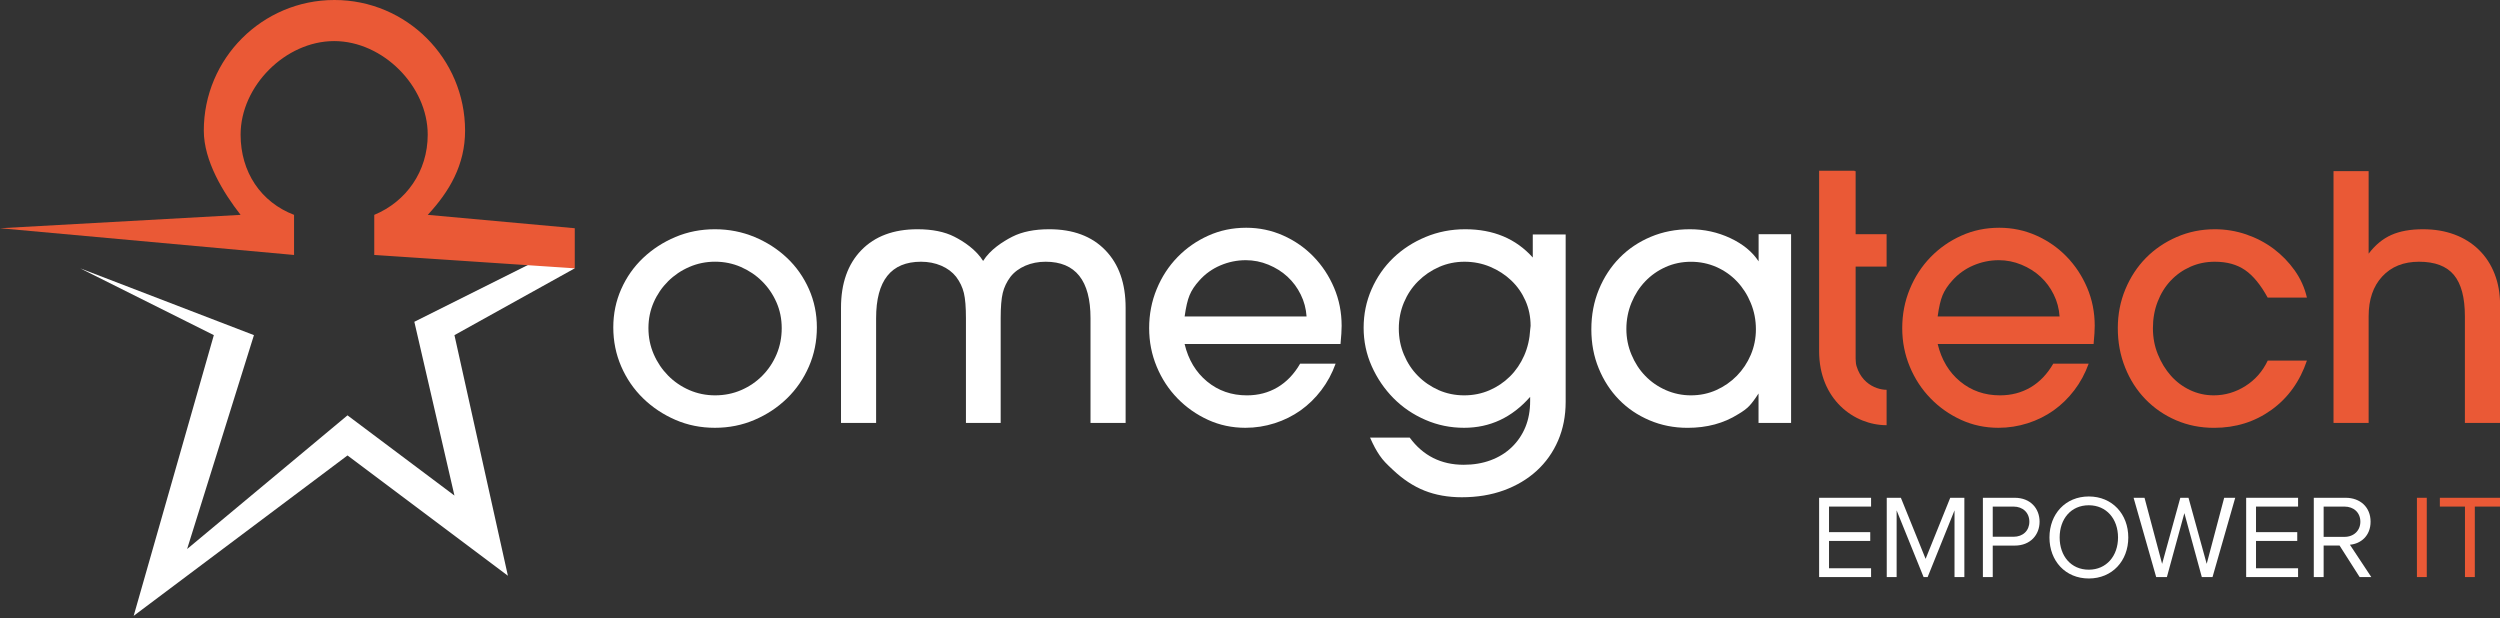 <?xml version="1.0" encoding="UTF-8"?> <svg xmlns="http://www.w3.org/2000/svg" width="279" height="69" viewBox="0 0 279 69" fill="none"><rect x="0" y="0" width="279" height="69" fill="#333333" stroke="none"/><g clip-path="url(#clip0_499_10148)"><path d="M8.952 29.947L28.34 37.401L20.882 61.27L38.781 46.353L50.716 55.305L46.24 35.912L61.157 28.454L64.139 29.947L50.716 37.401L56.681 64.253L38.781 50.829L14.917 68.729L23.864 37.401L8.952 29.947Z" fill="white"></path><path d="M32.816 28.454V23.978C29.125 22.564 26.851 19.217 26.851 15.026C26.851 9.598 31.864 4.585 37.292 4.585C42.72 4.585 47.733 9.598 47.733 15.026C47.733 19.124 45.334 22.501 41.768 23.978V28.454L64.144 29.947V25.471L47.737 23.978C50.154 21.377 51.903 18.407 51.903 14.577C51.899 6.527 45.372 0 37.322 0C29.272 0 22.744 6.527 22.744 14.577C22.744 17.958 24.918 21.507 26.851 23.978L0 25.471L32.816 28.454Z" fill="#EA5936"></path><path d="M79.803 44.121C80.843 44.121 81.817 43.924 82.718 43.534C83.62 43.144 84.409 42.607 85.084 41.919C85.76 41.235 86.288 40.438 86.67 39.532C87.052 38.626 87.24 37.653 87.24 36.621C87.24 35.589 87.043 34.624 86.649 33.731C86.255 32.837 85.718 32.053 85.042 31.386C84.367 30.715 83.578 30.186 82.676 29.792C81.775 29.402 80.818 29.205 79.803 29.205C78.788 29.205 77.831 29.402 76.93 29.792C76.028 30.182 75.239 30.715 74.564 31.386C73.888 32.057 73.351 32.837 72.957 33.731C72.563 34.624 72.365 35.589 72.365 36.621C72.365 37.653 72.563 38.626 72.957 39.532C73.351 40.438 73.888 41.235 74.564 41.919C75.239 42.603 76.028 43.14 76.93 43.534C77.831 43.924 78.788 44.121 79.803 44.121ZM79.782 25.584C81.355 25.584 82.828 25.874 84.208 26.449C85.584 27.023 86.792 27.803 87.832 28.785C88.872 29.767 89.686 30.929 90.278 32.263C90.869 33.597 91.163 35.023 91.163 36.537C91.163 38.081 90.869 39.536 90.278 40.896C89.686 42.259 88.872 43.446 87.832 44.457C86.792 45.468 85.584 46.269 84.208 46.856C82.832 47.448 81.355 47.742 79.782 47.742C78.209 47.742 76.741 47.448 75.377 46.856C74.014 46.265 72.814 45.468 71.774 44.457C70.734 43.446 69.92 42.259 69.328 40.896C68.737 39.532 68.443 38.081 68.443 36.537C68.443 35.019 68.737 33.597 69.328 32.263C69.92 30.929 70.734 29.771 71.774 28.785C72.814 27.803 74.014 27.023 75.377 26.449C76.741 25.874 78.209 25.584 79.782 25.584Z" fill="white"></path><path d="M123.354 27.921C121.84 26.36 119.755 25.584 117.095 25.584C115.442 25.584 114.071 25.861 112.976 26.415C111.885 26.969 110.501 27.871 109.716 29.121C109.725 29.137 109.733 29.15 109.716 29.121C109.7 29.15 109.708 29.133 109.716 29.121C108.932 27.871 107.594 26.969 106.503 26.415C105.413 25.861 104.037 25.584 102.384 25.584C99.724 25.584 97.635 26.365 96.125 27.921C94.611 29.481 93.856 31.621 93.856 34.347V47.196H97.774V35.514C97.774 31.31 99.443 29.209 102.787 29.209C103.6 29.209 104.351 29.356 105.039 29.649C105.727 29.943 106.281 30.358 106.705 30.891C107.124 31.453 107.414 32.053 107.569 32.699C107.724 33.345 107.799 34.28 107.799 35.514V47.196H109.716H111.676V35.514C111.676 34.28 111.751 33.341 111.906 32.699C112.061 32.053 112.351 31.453 112.77 30.891C113.19 30.358 113.748 29.947 114.436 29.649C115.124 29.356 115.875 29.209 116.688 29.209C120.032 29.209 121.701 31.31 121.701 35.514V47.196H125.619V34.347C125.623 31.625 124.868 29.481 123.354 27.921Z" fill="white"></path><path d="M109.722 29.122C109.726 29.108 109.736 29.094 109.722 29.122C109.708 29.094 109.712 29.108 109.722 29.122C109.717 29.122 109.717 29.122 109.722 29.122Z" fill="white"></path><path d="M133.85 31.298C133.342 31.856 132.977 32.405 132.755 32.951C132.528 33.496 132.348 34.285 132.205 35.317H145.813C145.755 34.452 145.541 33.634 145.159 32.867C144.781 32.099 144.286 31.436 143.682 30.878C143.078 30.32 142.369 29.876 141.555 29.54C140.742 29.205 139.898 29.037 139.026 29.037C138.044 29.037 137.096 29.234 136.182 29.624C135.272 30.014 134.496 30.572 133.85 31.298ZM149.056 40.581C148.662 41.676 148.129 42.666 147.453 43.551C146.778 44.436 146.006 45.187 145.138 45.804C144.265 46.42 143.305 46.899 142.252 47.234C141.199 47.57 140.108 47.742 138.988 47.742C137.499 47.742 136.111 47.448 134.819 46.857C133.527 46.265 132.39 45.468 131.404 44.457C130.422 43.446 129.646 42.267 129.088 40.917C128.526 39.57 128.245 38.136 128.245 36.621C128.245 35.077 128.526 33.622 129.088 32.263C129.65 30.899 130.422 29.712 131.404 28.701C132.386 27.69 133.531 26.889 134.839 26.302C136.144 25.71 137.558 25.417 139.072 25.417C140.532 25.417 141.908 25.706 143.2 26.281C144.492 26.855 145.624 27.644 146.589 28.638C147.558 29.637 148.322 30.794 148.884 32.116C149.446 33.437 149.727 34.855 149.727 36.37C149.727 36.848 149.685 37.523 149.601 38.391H132.201C132.62 40.149 133.459 41.542 134.709 42.574C135.96 43.606 137.44 44.122 139.156 44.122C140.419 44.122 141.555 43.824 142.566 43.228C143.577 42.632 144.421 41.752 145.096 40.585H149.056V40.581Z" fill="white"></path><path d="M163.398 44.121C164.409 44.121 165.349 43.933 166.221 43.555C167.09 43.178 167.857 42.662 168.516 42.007C169.174 41.353 169.703 40.577 170.097 39.683C170.492 38.79 170.714 37.812 170.773 36.751C170.773 36.697 170.777 36.634 170.794 36.562C170.806 36.491 170.815 36.428 170.815 36.374C170.815 35.367 170.626 34.431 170.244 33.567C169.862 32.703 169.338 31.948 168.663 31.306C167.987 30.664 167.203 30.153 166.305 29.775C165.407 29.398 164.451 29.209 163.44 29.209C162.429 29.209 161.481 29.406 160.596 29.796C159.711 30.186 158.931 30.719 158.259 31.39C157.584 32.061 157.06 32.85 156.678 33.756C156.3 34.662 156.107 35.635 156.107 36.667C156.107 37.699 156.296 38.672 156.678 39.578C157.055 40.484 157.576 41.277 158.238 41.944C158.897 42.615 159.673 43.144 160.554 43.538C161.439 43.924 162.387 44.121 163.398 44.121ZM174.728 26.168V44.851C174.728 46.42 174.447 47.859 173.885 49.164C173.323 50.468 172.53 51.588 171.507 52.528C170.483 53.468 169.258 54.197 167.84 54.718C166.423 55.234 164.854 55.494 163.142 55.494C161.599 55.494 160.206 55.246 158.973 54.755C157.735 54.265 156.556 53.484 155.432 52.419C155.096 52.108 154.815 51.836 154.589 51.597C154.362 51.358 154.161 51.106 153.976 50.837C153.792 50.569 153.62 50.284 153.448 49.973C153.28 49.663 153.096 49.285 152.898 48.837H157.324C158.813 50.858 160.822 51.869 163.348 51.869C164.443 51.869 165.445 51.702 166.36 51.362C167.274 51.022 168.059 50.535 168.717 49.902C169.376 49.264 169.883 48.518 170.236 47.658C170.588 46.798 170.764 45.829 170.764 44.755V44.289C168.742 46.592 166.284 47.742 163.39 47.742C161.871 47.742 160.432 47.448 159.073 46.856C157.71 46.265 156.523 45.46 155.512 44.436C154.501 43.413 153.691 42.225 153.087 40.875C152.483 39.528 152.181 38.093 152.181 36.579C152.181 35.061 152.475 33.63 153.066 32.284C153.658 30.937 154.463 29.771 155.487 28.785C156.51 27.803 157.714 27.023 159.09 26.449C160.466 25.874 161.942 25.584 163.516 25.584C166.662 25.584 169.174 26.637 171.058 28.739V26.168H174.728Z" fill="white"></path><path d="M188.71 44.121C189.721 44.121 190.66 43.924 191.533 43.534C192.406 43.144 193.169 42.611 193.828 41.944C194.486 41.273 195.006 40.493 195.388 39.599C195.766 38.706 195.959 37.758 195.959 36.751C195.959 35.719 195.77 34.742 195.388 33.819C195.011 32.896 194.495 32.095 193.849 31.411C193.203 30.727 192.435 30.19 191.554 29.8C190.669 29.41 189.721 29.213 188.71 29.213C187.699 29.213 186.759 29.41 185.887 29.8C185.014 30.19 184.255 30.723 183.613 31.394C182.967 32.066 182.455 32.858 182.074 33.781C181.696 34.704 181.503 35.681 181.503 36.713C181.503 37.72 181.692 38.677 182.074 39.583C182.451 40.489 182.963 41.282 183.613 41.949C184.259 42.62 185.023 43.148 185.908 43.538C186.793 43.924 187.728 44.121 188.71 44.121ZM199.877 47.196H196.252V43.912C195.858 44.528 195.514 44.994 195.22 45.3C194.927 45.611 194.511 45.917 193.979 46.227C192.376 47.238 190.497 47.746 188.332 47.746C186.814 47.746 185.396 47.465 184.079 46.903C182.757 46.341 181.621 45.569 180.668 44.587C179.712 43.605 178.961 42.444 178.416 41.11C177.866 39.776 177.594 38.324 177.594 36.751C177.594 35.149 177.875 33.668 178.437 32.305C178.999 30.941 179.771 29.762 180.752 28.764C181.734 27.766 182.892 26.99 184.23 26.428C185.564 25.866 187.015 25.584 188.592 25.584C190.195 25.584 191.697 25.916 193.102 26.574C194.507 27.233 195.56 28.097 196.261 29.167V26.134H199.885V47.196H199.877Z" fill="white"></path><path d="M207.088 29.754V41.919L203.17 37.594V19.095H207.088V26.134H210.544V29.754H207.088Z" fill="#EA5936"></path><path d="M217.885 31.298C217.378 31.856 217.013 32.405 216.79 32.951C216.564 33.496 216.383 34.285 216.241 35.316H229.849C229.79 34.452 229.576 33.634 229.194 32.867C228.817 32.099 228.322 31.436 227.718 30.878C227.114 30.32 226.405 29.876 225.591 29.54C224.777 29.205 223.934 29.037 223.062 29.037C222.08 29.037 221.132 29.234 220.217 29.624C219.311 30.014 218.531 30.572 217.885 31.298ZM233.096 40.581C232.701 41.676 232.169 42.666 231.493 43.551C230.818 44.436 230.046 45.187 229.178 45.804C228.305 46.42 227.345 46.898 226.292 47.234C225.239 47.57 224.148 47.742 223.028 47.742C221.539 47.742 220.15 47.448 218.858 46.856C217.566 46.265 216.429 45.468 215.448 44.457C214.466 43.446 213.69 42.267 213.132 40.917C212.57 39.57 212.289 38.135 212.289 36.621C212.289 35.077 212.57 33.622 213.132 32.263C213.694 30.899 214.466 29.712 215.448 28.701C216.429 27.69 217.575 26.889 218.883 26.302C220.188 25.71 221.602 25.417 223.116 25.417C224.576 25.417 225.952 25.706 227.244 26.281C228.536 26.855 229.668 27.644 230.633 28.638C231.602 29.637 232.366 30.794 232.928 32.116C233.49 33.437 233.771 34.855 233.771 36.369C233.771 36.848 233.729 37.523 233.645 38.391H216.245C216.669 40.149 217.503 41.542 218.753 42.574C220.004 43.605 221.484 44.121 223.2 44.121C224.463 44.121 225.599 43.824 226.615 43.228C227.626 42.632 228.469 41.751 229.144 40.585H233.096V40.581Z" fill="#EA5936"></path><path d="M257.451 40.245C256.662 42.578 255.345 44.411 253.491 45.745C251.637 47.079 249.502 47.746 247.086 47.746C245.567 47.746 244.157 47.465 242.853 46.903C241.548 46.341 240.411 45.56 239.442 44.566C238.473 43.568 237.714 42.389 237.169 41.026C236.619 39.662 236.347 38.198 236.347 36.621C236.347 35.077 236.628 33.63 237.19 32.284C237.752 30.937 238.515 29.771 239.484 28.785C240.453 27.803 241.599 27.023 242.92 26.449C244.241 25.874 245.659 25.584 247.174 25.584C248.382 25.584 249.548 25.777 250.672 26.159C251.796 26.545 252.811 27.074 253.726 27.757C254.636 28.441 255.425 29.247 256.083 30.174C256.742 31.101 257.199 32.116 257.451 33.211H253.072C252.287 31.78 251.444 30.753 250.542 30.136C249.644 29.519 248.52 29.209 247.174 29.209C246.188 29.209 245.278 29.398 244.434 29.775C243.591 30.153 242.861 30.669 242.245 31.327C241.628 31.982 241.141 32.766 240.793 33.672C240.441 34.578 240.265 35.564 240.265 36.625C240.265 37.657 240.445 38.63 240.814 39.536C241.179 40.443 241.662 41.24 242.266 41.923C242.87 42.607 243.587 43.144 244.413 43.534C245.24 43.924 246.121 44.121 247.048 44.121C248.31 44.121 249.493 43.773 250.588 43.081C251.683 42.385 252.514 41.441 253.076 40.245H257.451Z" fill="#EA5936"></path><path d="M279 47.196H275.082V35.304C275.082 33.202 274.671 31.663 273.853 30.681C273.035 29.7 271.739 29.209 269.964 29.209C268.244 29.209 266.877 29.754 265.862 30.849C264.847 31.94 264.339 33.429 264.339 35.304V47.2H260.421V19.095H264.339V28.311C265.069 27.346 265.912 26.65 266.868 26.222C267.825 25.794 269.004 25.584 270.409 25.584C271.701 25.584 272.876 25.782 273.928 26.176C274.981 26.57 275.887 27.137 276.647 27.883C277.406 28.626 277.989 29.519 278.396 30.559C278.803 31.6 279.008 32.749 279.008 34.016V47.196H279Z" fill="#EA5936"></path><path d="M210.544 47.452C206.895 47.452 203.014 44.558 203.014 39.197V19.053H206.966V39.197C206.966 42.603 209.307 43.501 210.544 43.501V47.452Z" fill="#EA5936"></path><path d="M203.014 64.4V55.553H208.812V56.534H204.118V59.387H208.719V60.368H204.118V63.418H208.812V64.4H203.014Z" fill="white"></path><path d="M218.124 64.4V56.958L215.125 64.4H214.672L211.664 56.958V64.4H210.561V55.553H212.138L214.898 62.369L217.646 55.553H219.223V64.4H218.124Z" fill="white"></path><path d="M226.476 58.221C226.476 57.226 225.759 56.534 224.71 56.534H222.39V59.903H224.71C225.763 59.903 226.476 59.215 226.476 58.221ZM221.291 64.4V55.553H224.844C226.623 55.553 227.617 56.773 227.617 58.221C227.617 59.668 226.61 60.888 224.844 60.888H222.39V64.404H221.291V64.4Z" fill="white"></path><path d="M236.372 59.982C236.372 57.914 235.084 56.387 233.108 56.387C231.12 56.387 229.857 57.914 229.857 59.982C229.857 62.038 231.116 63.577 233.108 63.577C235.084 63.577 236.372 62.038 236.372 59.982ZM228.72 59.982C228.72 57.369 230.499 55.406 233.112 55.406C235.726 55.406 237.517 57.369 237.517 59.982C237.517 62.596 235.726 64.559 233.112 64.559C230.495 64.559 228.72 62.596 228.72 59.982Z" fill="white"></path><path d="M245.722 64.4L243.776 57.264L241.825 64.4H240.63L238.109 55.553H239.329L241.292 62.927L243.323 55.553H244.237L246.268 62.927L248.218 55.553H249.451L246.918 64.4H245.722Z" fill="white"></path><path d="M250.672 64.4V55.553H256.465V56.534H251.771V59.387H256.373V60.368H251.771V63.418H256.465V64.4H250.672Z" fill="white"></path><path d="M263.416 58.22C263.416 57.214 262.686 56.534 261.638 56.534H259.318V59.915H261.638C262.686 59.915 263.416 59.215 263.416 58.22ZM263.336 64.4L261.096 60.884H259.318V64.4H258.219V55.553H261.772C263.391 55.553 264.557 56.589 264.557 58.22C264.557 59.81 263.458 60.687 262.25 60.792L264.637 64.4H263.336Z" fill="white"></path><path d="M270.828 55.553H269.729V64.4H270.828V55.553Z" fill="#EA5936"></path><path d="M275.09 64.4V56.534H272.288V55.553H279V56.534H276.189V64.4H275.09Z" fill="#EA5936"></path></g><defs><clipPath id="clip0_499_10148"><rect width="279" height="68.729" fill="white"></rect></clipPath></defs></svg> 